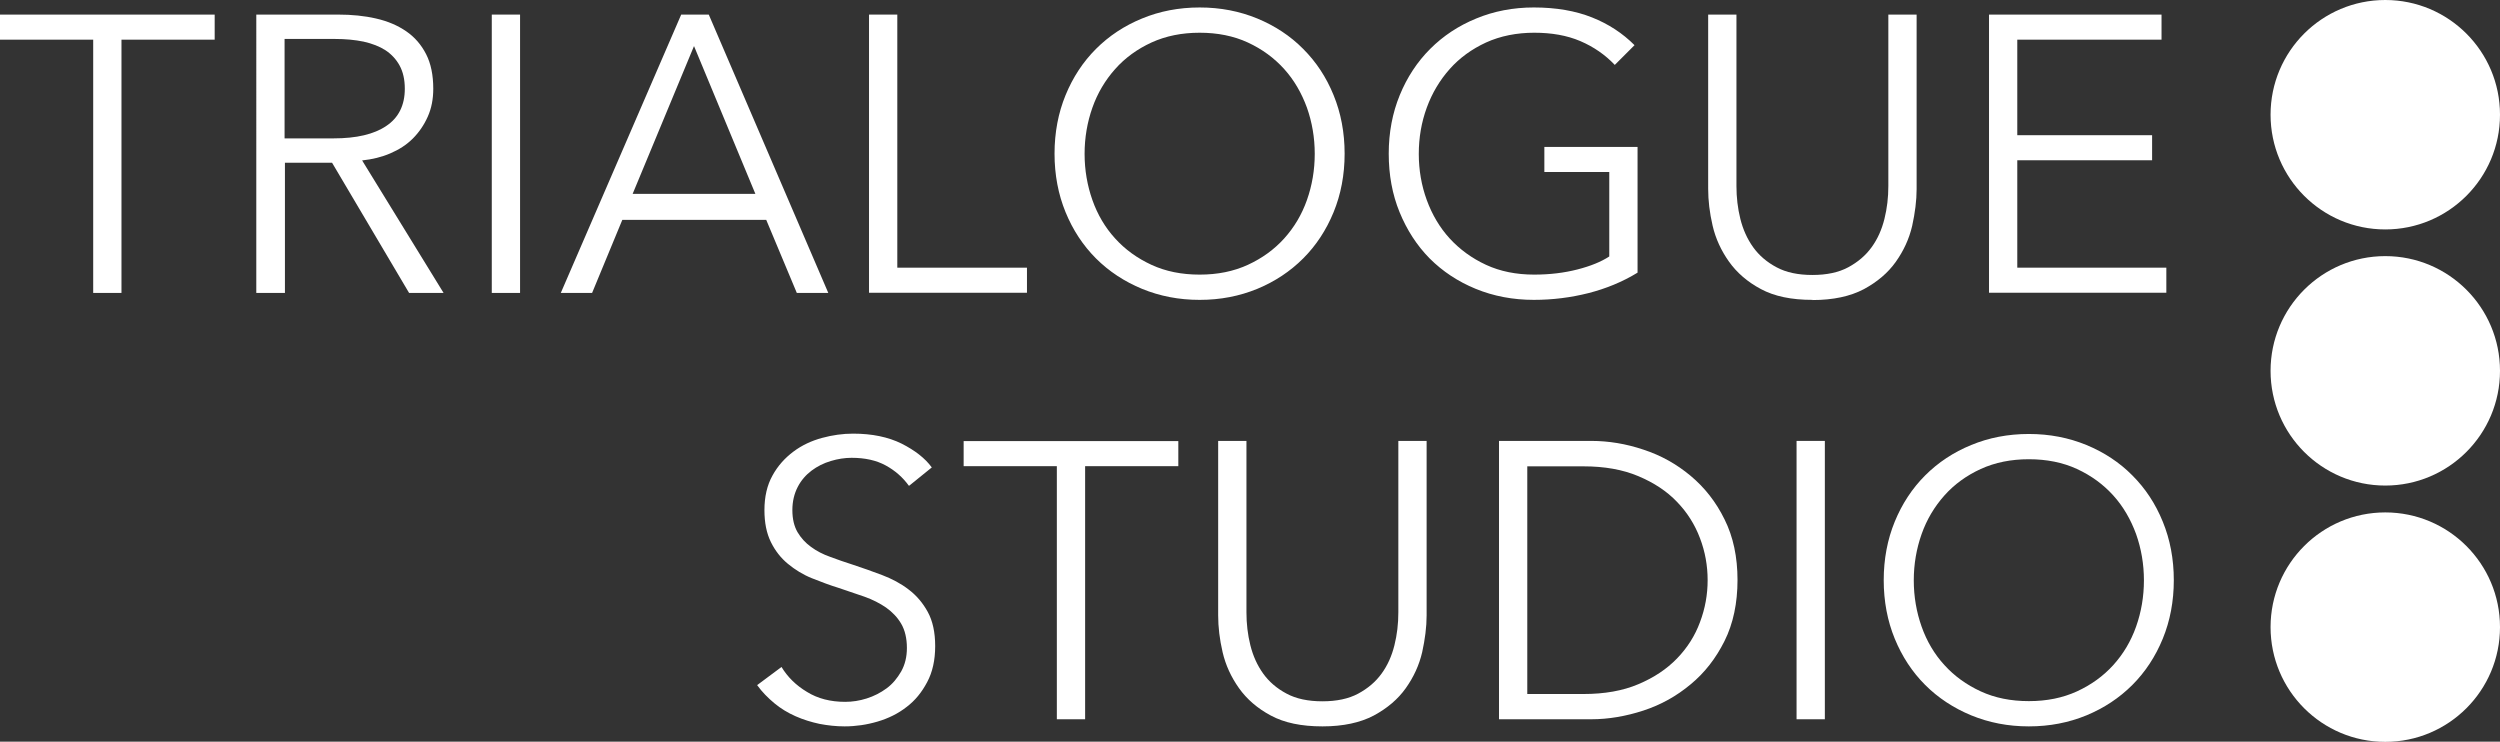 <?xml version="1.0" encoding="UTF-8"?><svg id="_レイヤー_1" xmlns="http://www.w3.org/2000/svg" viewBox="0 0 140.56 41.7"><rect x="0" y="0" width="140.56" height="41.7" fill="#333333" stroke="none"/><defs><style>.cls-1{fill:#fff;}</style></defs><path class="cls-1" d="M6.83,16.47h-1.59V2.23H0V.82h12.07v1.41h-5.24v14.23Z"/><path class="cls-1" d="M16,16.47h-1.59V.82h4.6c.77,0,1.48.07,2.13.22.66.15,1.22.39,1.7.72.48.33.85.76,1.12,1.29.27.53.4,1.18.4,1.94,0,.58-.1,1.1-.31,1.57-.21.47-.49.88-.84,1.23-.35.35-.77.62-1.26.83-.48.21-1.02.34-1.59.4l4.58,7.45h-1.94l-4.33-7.32h-2.65v7.32ZM16,7.78h2.76c1.28,0,2.27-.23,2.96-.7.69-.46,1.04-1.16,1.04-2.09,0-.52-.1-.95-.29-1.3s-.46-.64-.79-.86c-.34-.22-.75-.38-1.24-.49-.49-.1-1.02-.15-1.61-.15h-2.83v5.59Z"/><path class="cls-1" d="M29.24,16.47h-1.59V.82h1.59v15.65Z"/><path class="cls-1" d="M33.28,16.47h-1.75L38.3.82h1.55l6.72,15.65h-1.77l-1.72-4.11h-8.09l-1.7,4.11ZM35.58,10.9h6.89l-3.45-8.31-3.45,8.31Z"/><path class="cls-1" d="M50.45,15.05h7.29v1.41h-8.88V.82h1.59v14.23Z"/><path class="cls-1" d="M75.6,8.64c0,1.19-.21,2.29-.62,3.29-.41,1-.98,1.87-1.71,2.6-.73.73-1.59,1.3-2.58,1.71-1,.41-2.07.62-3.24.62s-2.24-.21-3.24-.62c-.99-.41-1.86-.98-2.59-1.71-.73-.73-1.3-1.6-1.71-2.6s-.62-2.1-.62-3.29.21-2.29.62-3.29c.41-1,.98-1.87,1.71-2.6.73-.73,1.59-1.3,2.59-1.71.99-.41,2.07-.62,3.24-.62s2.24.21,3.24.62c.99.41,1.86.98,2.58,1.71.73.73,1.3,1.59,1.71,2.6.41,1,.62,2.1.62,3.29ZM73.92,8.65c0-.91-.15-1.78-.44-2.6-.3-.82-.72-1.55-1.28-2.17-.56-.62-1.24-1.12-2.04-1.49-.8-.37-1.71-.55-2.71-.55s-1.9.18-2.71.55c-.8.37-1.48.86-2.04,1.49-.56.63-.99,1.35-1.28,2.17s-.44,1.69-.44,2.6.15,1.78.44,2.6c.29.82.72,1.55,1.28,2.16.56.62,1.24,1.11,2.04,1.48.8.37,1.7.55,2.71.55s1.9-.18,2.71-.55c.8-.37,1.48-.86,2.04-1.48s.99-1.34,1.28-2.16c.29-.82.44-1.69.44-2.6Z"/><path class="cls-1" d="M90.79,3.65c-.54-.57-1.19-1.02-1.94-1.34-.75-.32-1.61-.47-2.59-.47s-1.9.18-2.71.55c-.8.37-1.48.86-2.04,1.49-.56.63-.99,1.35-1.29,2.17-.3.82-.45,1.69-.45,2.6s.15,1.78.45,2.6c.3.82.73,1.55,1.29,2.16s1.24,1.11,2.04,1.48c.8.37,1.7.55,2.71.55.88,0,1.69-.1,2.43-.29.74-.19,1.33-.43,1.79-.73v-4.75h-3.65v-1.41h5.24v7.07c-.85.52-1.78.9-2.76,1.15-.99.25-2.01.38-3.07.38-1.18,0-2.27-.21-3.27-.62-1-.41-1.86-.98-2.59-1.71-.72-.73-1.28-1.6-1.69-2.6-.41-1-.61-2.1-.61-3.29s.21-2.29.62-3.29c.41-1,.98-1.87,1.71-2.6.73-.73,1.59-1.3,2.59-1.71.99-.41,2.07-.62,3.24-.62,1.25,0,2.34.19,3.27.56s1.72.89,2.39,1.56l-1.11,1.11Z"/><path class="cls-1" d="M101.9,16.86c-1.18,0-2.14-.2-2.9-.61-.75-.4-1.35-.92-1.79-1.54-.44-.62-.75-1.29-.92-2.02-.17-.73-.25-1.42-.25-2.07V.82h1.59v9.64c0,.63.07,1.25.22,1.85s.39,1.13.72,1.59.77.84,1.32,1.13c.54.29,1.21.43,2.01.43s1.47-.14,2.01-.43c.54-.29.98-.66,1.32-1.13s.57-.99.72-1.59c.15-.6.22-1.21.22-1.85V.82h1.59v9.81c0,.65-.09,1.34-.25,2.07-.17.73-.48,1.4-.92,2.02-.44.62-1.04,1.13-1.8,1.54-.76.4-1.72.61-2.88.61Z"/><path class="cls-1" d="M113.42,15.05h8.38v1.41h-9.97V.82h9.7v1.41h-8.11v5.37h7.58v1.41h-7.58v6.03Z"/><path class="cls-1" d="M51.1,27.31c-.34-.47-.77-.85-1.3-1.14-.53-.29-1.17-.43-1.92-.43-.38,0-.77.06-1.17.18s-.76.3-1.08.54-.59.55-.78.92-.3.8-.3,1.3.1.91.29,1.24c.19.32.44.6.76.83.31.23.68.42,1.08.56.4.15.83.3,1.27.44.54.18,1.09.37,1.64.58s1.05.47,1.49.81c.44.33.8.75,1.08,1.26.28.51.42,1.15.42,1.93s-.15,1.46-.45,2.02c-.3.57-.68,1.04-1.16,1.4-.47.37-1.02.64-1.63.82-.61.18-1.23.27-1.85.27-.47,0-.94-.05-1.41-.14-.47-.1-.92-.24-1.35-.43-.43-.19-.83-.43-1.19-.73s-.69-.63-.97-1.02l1.37-1.02c.34.56.81,1.03,1.43,1.4.61.38,1.33.56,2.15.56.4,0,.8-.06,1.21-.19.41-.13.78-.32,1.12-.57s.6-.57.82-.95c.21-.38.32-.81.32-1.32,0-.54-.11-1-.32-1.36-.21-.36-.5-.66-.85-.91-.35-.24-.76-.45-1.21-.61-.46-.16-.94-.32-1.44-.49-.52-.16-1.02-.35-1.52-.55s-.95-.48-1.35-.81c-.4-.33-.72-.74-.96-1.23-.24-.49-.36-1.08-.36-1.79,0-.75.15-1.4.45-1.94.3-.55.7-.99,1.18-1.35s1.02-.61,1.61-.77c.59-.16,1.17-.24,1.75-.24,1.06,0,1.97.19,2.72.56.75.38,1.32.82,1.7,1.34l-1.26,1.02Z"/><path class="cls-1" d="M61.01,40.44h-1.59v-14.23h-5.24v-1.41h12.07v1.41h-5.24v14.23Z"/><path class="cls-1" d="M74.35,40.84c-1.18,0-2.14-.2-2.9-.61-.75-.4-1.35-.92-1.79-1.54-.44-.62-.75-1.29-.92-2.02-.17-.73-.25-1.42-.25-2.07v-9.81h1.59v9.64c0,.63.07,1.25.22,1.85s.39,1.13.72,1.59.77.84,1.32,1.13c.54.29,1.21.43,2.01.43s1.47-.14,2.01-.43c.54-.29.98-.66,1.32-1.13s.57-.99.72-1.59c.15-.6.22-1.21.22-1.85v-9.64h1.59v9.81c0,.65-.09,1.34-.25,2.07-.17.73-.48,1.4-.92,2.02-.44.62-1.04,1.13-1.8,1.54-.76.4-1.72.61-2.88.61Z"/><path class="cls-1" d="M84.28,24.79h5.19c.97,0,1.95.16,2.93.49.98.32,1.86.81,2.65,1.47.79.66,1.43,1.47,1.91,2.45.49.98.73,2.12.73,3.41s-.24,2.45-.73,3.43-1.12,1.79-1.91,2.44c-.79.66-1.67,1.15-2.65,1.47-.98.32-1.96.49-2.93.49h-5.19v-15.65ZM85.87,39.02h3.16c1.18,0,2.21-.18,3.08-.55.88-.37,1.6-.85,2.18-1.45.58-.6,1.01-1.28,1.29-2.04.29-.77.43-1.55.43-2.36s-.14-1.6-.43-2.36c-.29-.77-.72-1.45-1.29-2.04-.57-.6-1.3-1.08-2.18-1.45-.88-.37-1.9-.55-3.08-.55h-3.16v12.82Z"/><path class="cls-1" d="M102.6,40.44h-1.59v-15.65h1.59v15.65Z"/><path class="cls-1" d="M122.22,32.62c0,1.19-.21,2.29-.62,3.29-.41,1-.98,1.87-1.71,2.6-.73.73-1.59,1.3-2.58,1.71-1,.41-2.07.62-3.24.62s-2.24-.21-3.24-.62c-.99-.41-1.86-.98-2.59-1.71-.73-.73-1.3-1.6-1.71-2.6s-.62-2.1-.62-3.29.21-2.29.62-3.29c.41-1,.98-1.87,1.71-2.6.73-.73,1.59-1.3,2.59-1.71.99-.41,2.07-.62,3.24-.62s2.24.21,3.24.62c.99.41,1.86.98,2.58,1.71.73.73,1.3,1.59,1.71,2.6.41,1,.62,2.1.62,3.29ZM120.54,32.63c0-.91-.15-1.78-.44-2.6-.3-.82-.72-1.55-1.28-2.17-.56-.62-1.24-1.12-2.04-1.49-.8-.37-1.71-.55-2.71-.55s-1.9.18-2.71.55c-.8.37-1.48.86-2.04,1.49-.56.63-.99,1.35-1.28,2.17s-.44,1.69-.44,2.6.15,1.78.44,2.6c.29.82.72,1.55,1.28,2.16.56.62,1.24,1.11,2.04,1.48.8.37,1.7.55,2.71.55s1.9-.18,2.71-.55c.8-.37,1.48-.86,2.04-1.48s.99-1.34,1.28-2.16c.29-.82.44-1.69.44-2.6Z"/><circle class="cls-1" cx="134.11" cy="6.45" r="6.45"/><circle class="cls-1" cx="134.11" cy="20.85" r="6.45"/><circle class="cls-1" cx="134.11" cy="35.26" r="6.45"/></svg>